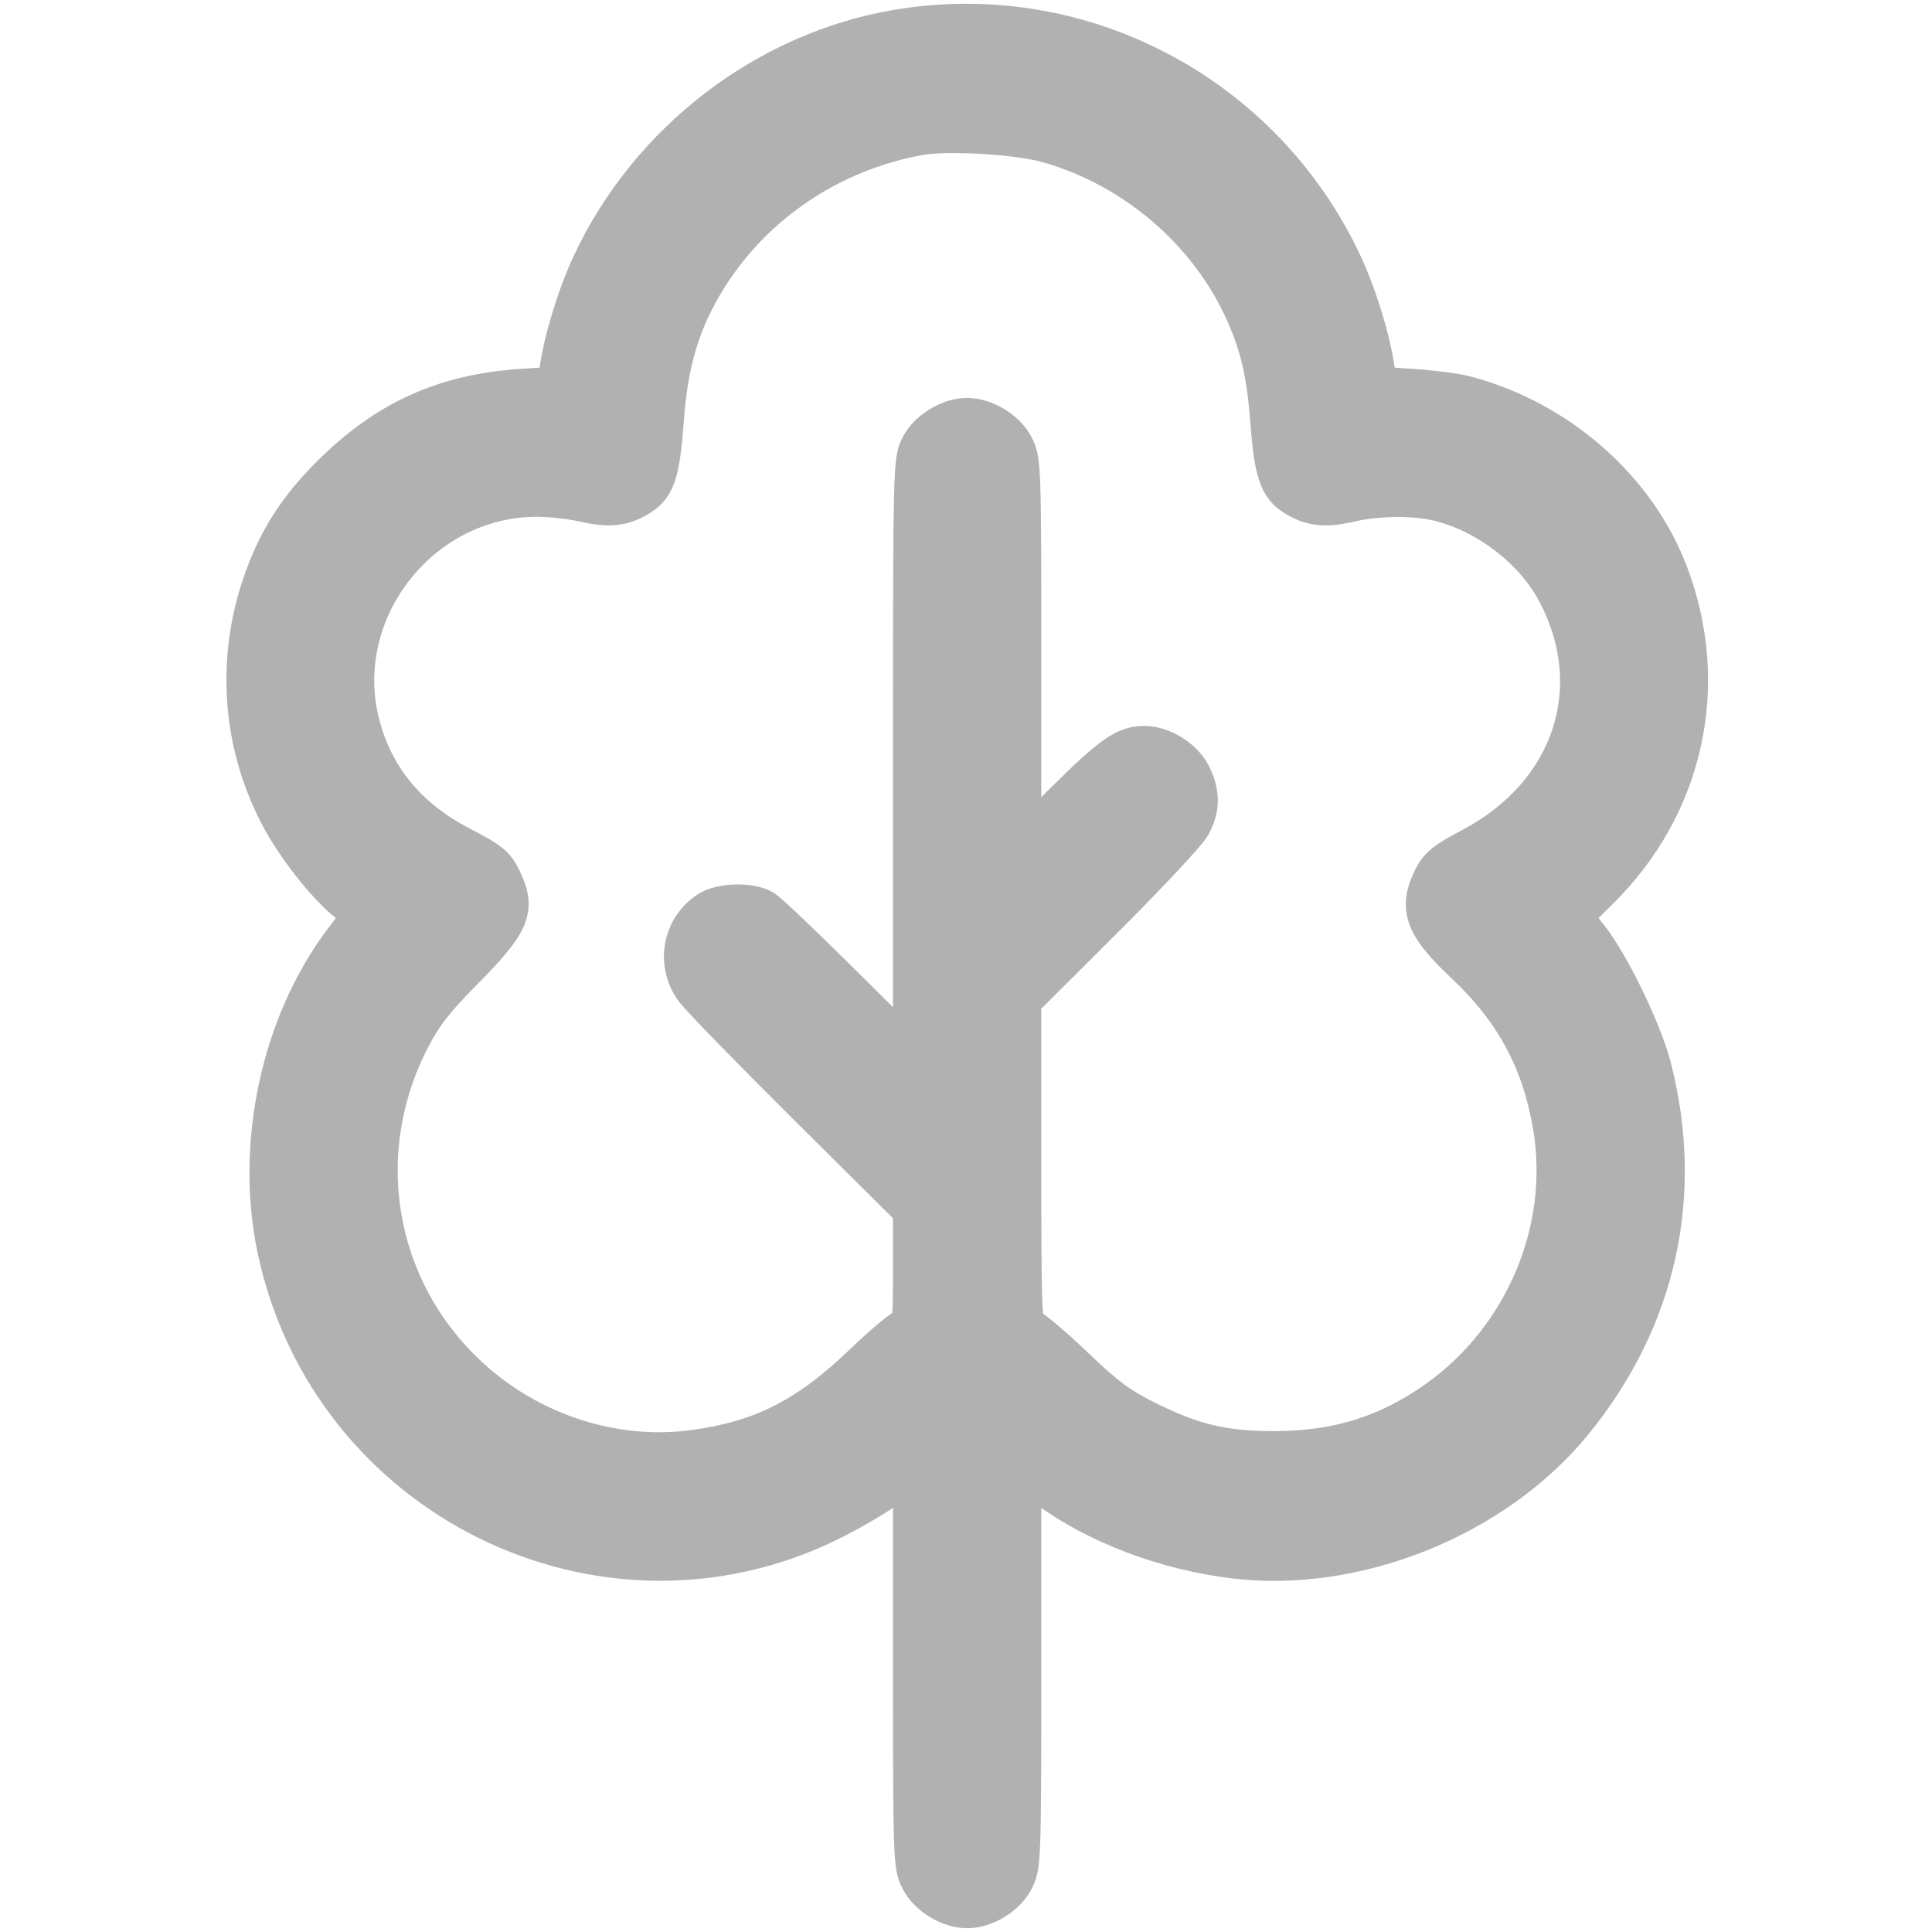 <?xml version="1.0" encoding="UTF-8"?> <svg xmlns="http://www.w3.org/2000/svg" width="512" height="512" viewBox="0 0 512 512" fill="none"> <path fill-rule="evenodd" clip-rule="evenodd" d="M237.93 7.512C202.984 13.374 171.909 37.196 156.603 69.86C152.785 78.007 149.144 89.815 148.024 97.679L147.387 102.153L138.606 102.72C117.655 104.071 102.199 111.095 87.312 126.029C78.805 134.563 73.694 142.485 69.802 153.173C62.232 173.957 63.657 196.578 73.759 215.994C78.063 224.267 86.193 234.644 92.074 239.37L95.929 242.467L90.983 248.978C74.228 271.036 67.258 303.261 73.202 331.179C87.267 397.236 159.475 432.906 219.678 403.535C225.049 400.915 232.192 396.748 235.548 394.277L241.652 389.782V442.07C241.652 492.548 241.721 494.491 243.618 498.212C245.83 502.546 251.456 506 256.302 506C261.148 506 266.775 502.546 268.986 498.212C270.884 494.491 270.952 492.548 270.952 442.07V389.782L277.056 394.277C290.476 404.157 308.66 411.086 327.034 413.32C359.442 417.26 396.207 402.45 416.947 377.099C439.301 349.776 446.654 316.715 437.922 282.791C435.434 273.126 426.774 255.28 421.143 248.215L416.903 242.895L423.888 236.007C446.555 213.654 453.617 181.711 442.444 152.091C433.849 129.304 412.918 110.969 388.151 104.53C385.733 103.902 379.584 103.11 374.487 102.77L365.218 102.153L364.581 97.679C363.46 89.813 359.819 78.006 356.001 69.86C334.903 24.838 286.626 -0.654 237.93 7.512ZM277.608 38.147C300.447 44.638 319.943 61.273 329.555 82.473C333.692 91.597 335.382 98.939 336.382 112.137C337.339 124.763 338.669 128.878 342.637 131.477C347.131 134.422 351.02 134.918 357.619 133.388C365.386 131.587 375.363 131.55 381.931 133.299C394.495 136.644 406.443 145.953 412.293 156.953C425.749 182.259 416.526 210.202 390.083 224.246C382.623 228.208 381.085 229.461 379.389 232.966C375.576 240.843 377.369 245.523 388.047 255.569C401.158 267.902 408.295 281.113 411.229 298.477C415.845 325.795 403.825 354.358 380.8 370.788C367.837 380.038 354.444 384.238 337.853 384.259C324.432 384.275 316.387 382.397 304.291 376.42C296.681 372.661 293.367 370.206 284.562 361.796C278.741 356.237 273.297 351.689 272.465 351.689C271.122 351.689 270.952 346.843 270.952 308.463V265.238L292.506 243.759C304.36 231.947 314.908 220.651 315.946 218.658C318.358 214.022 318.334 210.004 315.865 205.165C313.653 200.829 308.027 197.377 303.172 197.377C298.161 197.377 294.428 199.985 282.428 211.866L270.952 223.228V172.663C270.952 123.911 270.882 121.959 268.986 118.243C266.775 113.909 261.148 110.455 256.302 110.455C251.456 110.455 245.83 113.909 243.618 118.243C241.696 122.011 241.652 123.85 241.652 200.502V278.908L223.34 260.739C213.269 250.746 203.941 241.851 202.613 240.972C199.252 238.746 191.14 238.884 187.586 241.227C180.464 245.922 178.805 255.509 183.915 262.422C185.464 264.517 199.089 278.504 214.192 293.503L241.652 320.776V336.232C241.652 349.625 241.447 351.689 240.119 351.689C239.276 351.689 234.078 356.02 228.568 361.313C213.879 375.424 201.655 381.589 183.648 383.968C162.574 386.751 140.458 379.534 124.34 364.611C99.465 341.582 93.294 305.585 109.013 275.229C112.24 268.999 115.327 265.027 122.834 257.441C135.645 244.499 137.109 241.01 133.157 232.846C131.377 229.169 130.01 228.061 122.429 224.145C108.259 216.826 99.362 206.125 95.673 191.964C87.923 162.211 111.348 132.008 142.217 131.953C145.809 131.946 151.555 132.592 154.985 133.388C161.584 134.918 165.473 134.422 169.968 131.477C174.007 128.83 175.26 124.816 176.216 111.45C177.138 98.535 179.543 89 184.181 79.86C195.726 57.112 217.721 40.901 243.441 36.185C250.987 34.801 269.594 35.87 277.608 38.147Z" fill="#B1B1B1" stroke="#B1B1B1" stroke-width="10"></path> </svg> 
